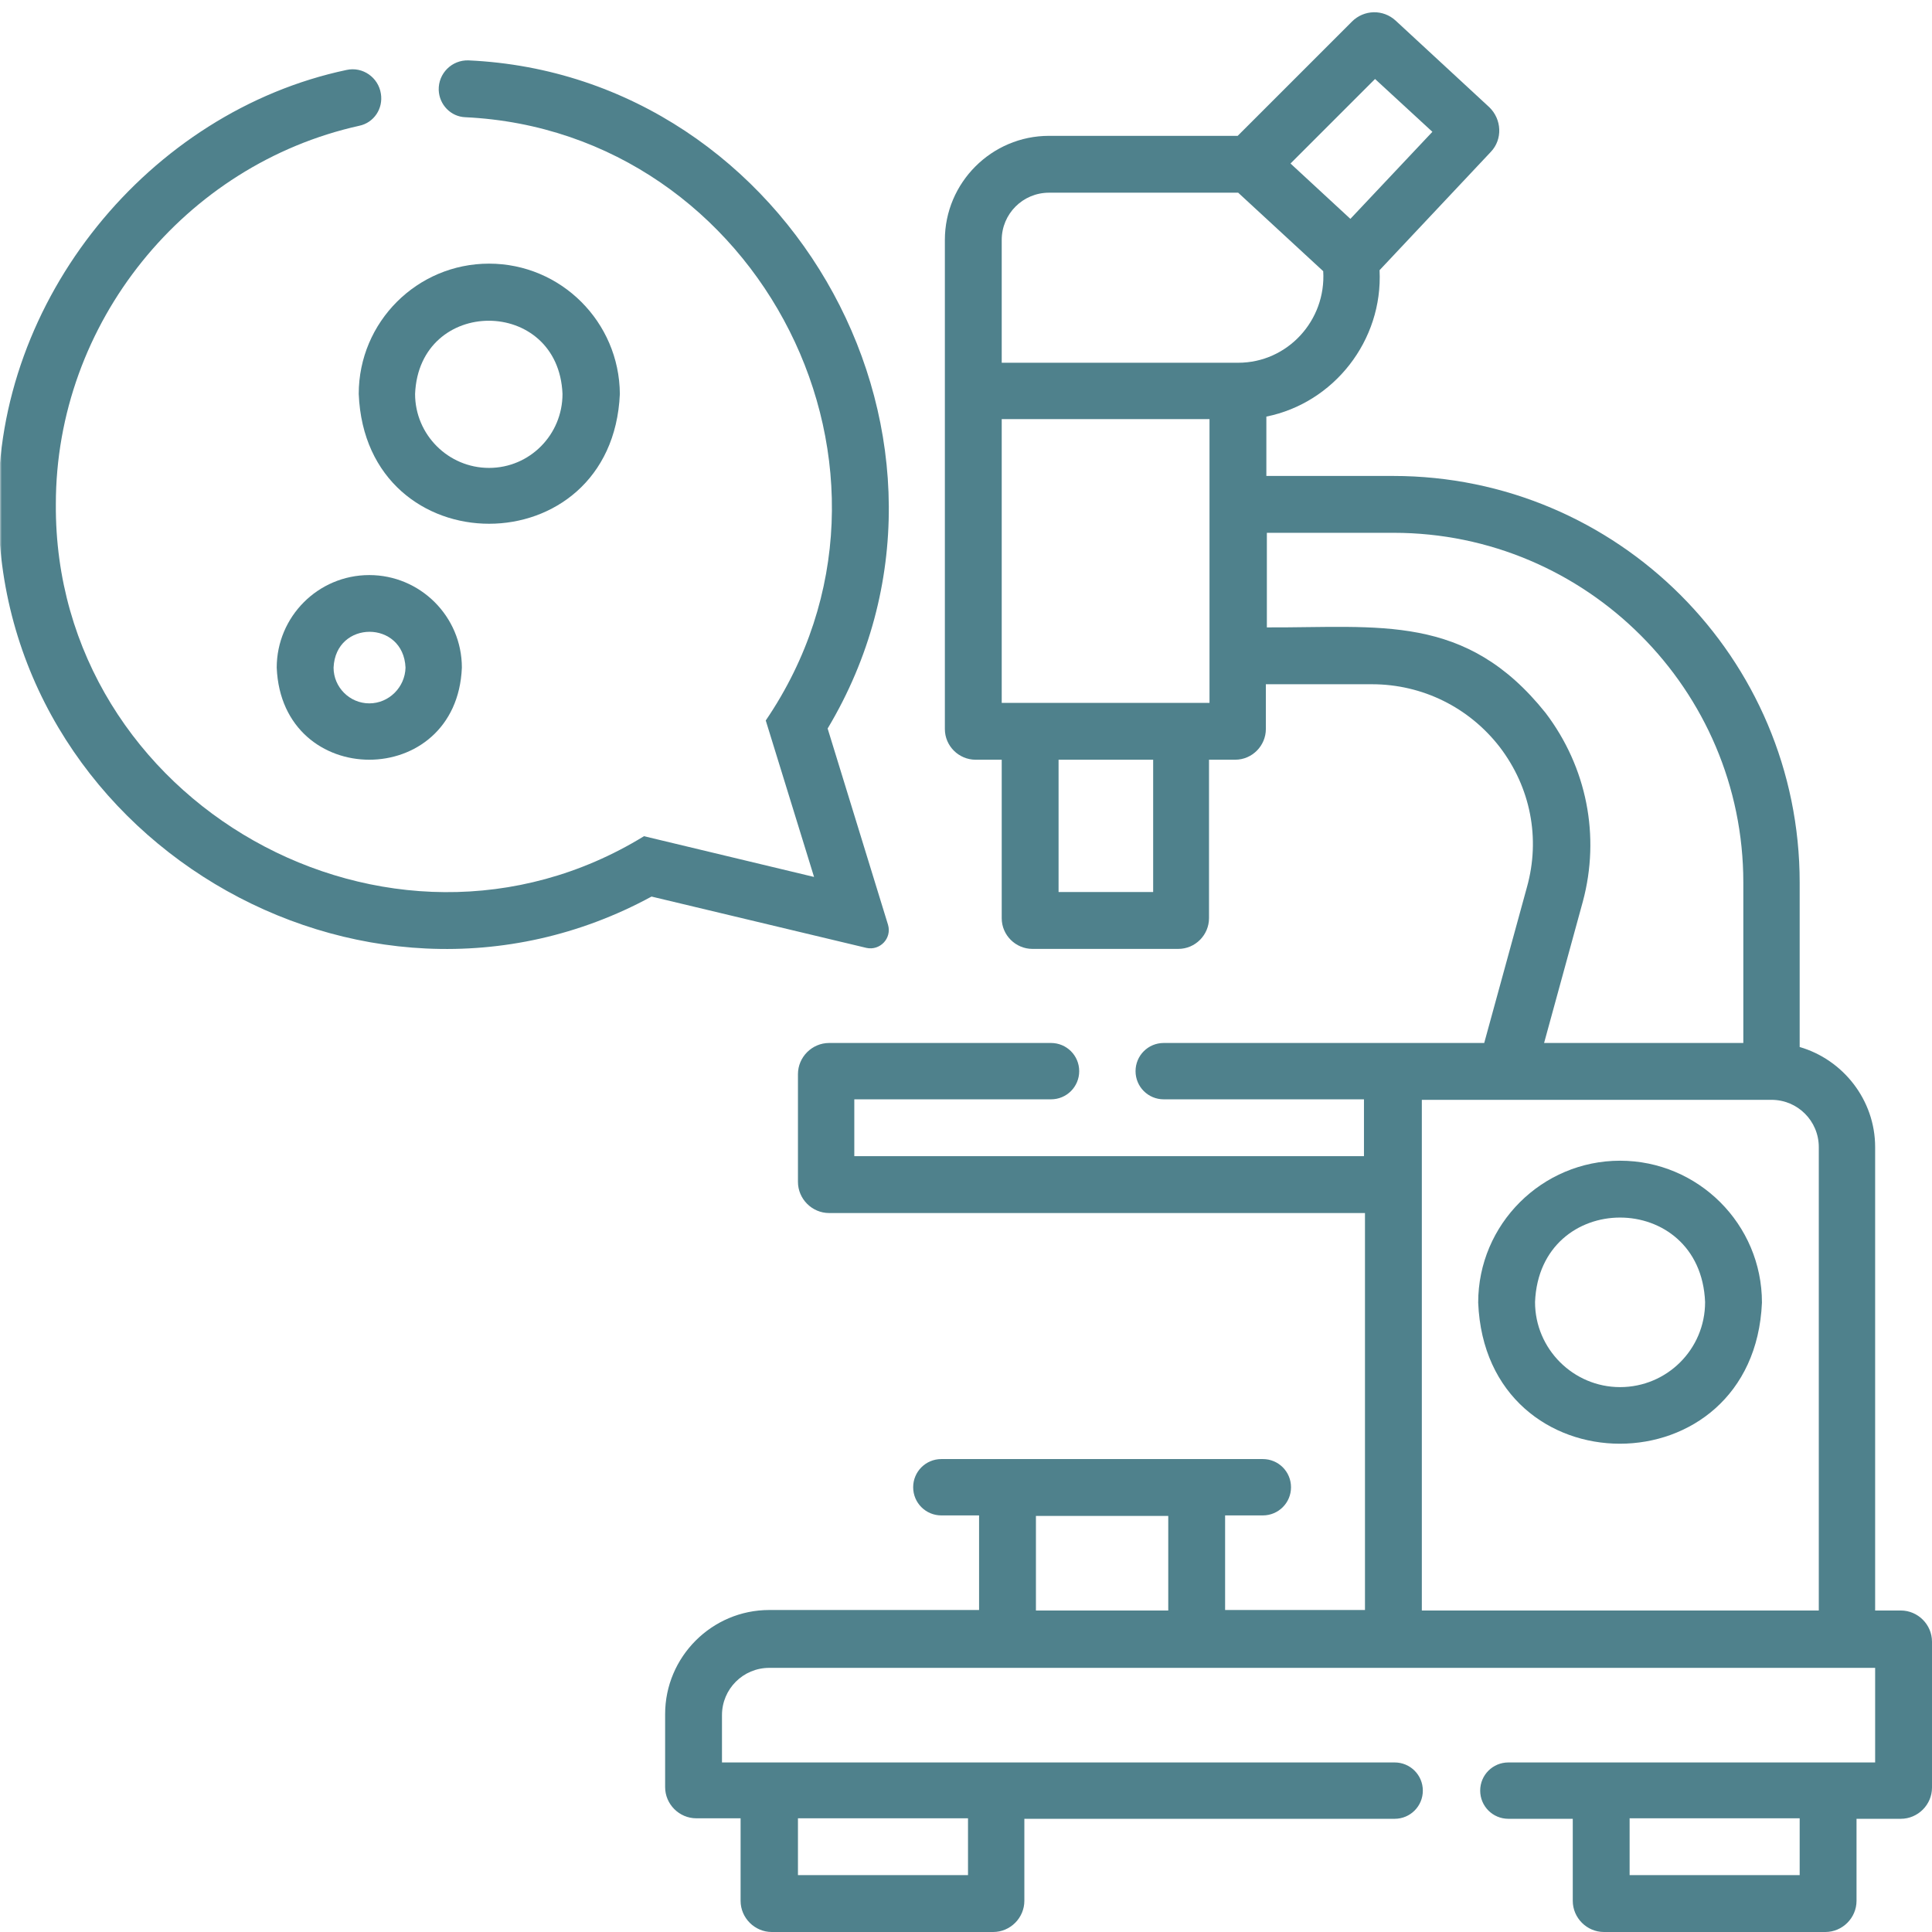 <?xml version="1.0" encoding="UTF-8"?>
<svg xmlns="http://www.w3.org/2000/svg" width="512" height="512" viewBox="0 0 512 512" fill="none">
  <g clip-path="url(#clip0_364_1012)">
    <path d="M503.732 426.8H496.932V304C496.932 291.467 488.399 280.8 476.932 277.467V233.867C476.932 174.4 428.666 126.133 369.199 126.133H335.599V110.4C353.466 106.8 366.532 90.267 365.599 71.6L395.066 40.267C398.266 36.933 397.999 31.6 394.666 28.4L369.866 5.467C366.532 2.4 361.466 2.533 358.266 5.733L327.999 36H277.999C262.799 36 250.399 48.4 250.399 63.6V193.2C250.399 197.733 254.132 201.333 258.532 201.333H265.466V243.333C265.466 247.867 269.199 251.467 273.599 251.467H312.266C316.799 251.467 320.399 247.733 320.399 243.333V201.333H327.332C331.866 201.333 335.466 197.6 335.466 193.2V181.333H363.599C376.932 181.333 389.332 187.467 397.466 198C405.599 208.667 408.266 222.133 404.666 235.067L393.332 276.4H308.399C304.266 276.4 300.932 279.733 300.932 283.867C300.932 288 304.266 291.333 308.399 291.333H361.466V306.4H226.399V291.333H278.532C282.666 291.333 285.999 288 285.999 283.867C285.999 279.733 282.666 276.4 278.532 276.4H219.732C215.199 276.4 211.466 280.133 211.466 284.667V313.2C211.466 317.733 215.199 321.467 219.732 321.467H361.732V426.667H324.666V401.6H334.666C338.799 401.6 342.132 398.267 342.132 394.133C342.132 390 338.799 386.667 334.666 386.667H249.466C245.332 386.667 241.999 390 241.999 394.133C241.999 398.267 245.332 401.6 249.466 401.6H259.466V426.667H203.866C188.666 426.667 176.266 439.067 176.266 454.267V473.6C176.266 478.133 179.999 481.867 184.532 481.867H196.266V503.733C196.266 508.267 199.999 512 204.532 512H263.199C267.732 512 271.466 508.267 271.466 503.733V482H369.599C373.732 482 377.066 478.667 377.066 474.533C377.066 470.4 373.732 467.067 369.599 467.067H191.332V454.533C191.332 447.6 196.932 442 203.866 442H496.932V467.067H399.732C395.599 467.067 392.266 470.4 392.266 474.533C392.266 478.667 395.599 482 399.732 482H416.799V503.733C416.799 508.267 420.532 512 425.066 512H483.732C488.266 512 491.999 508.267 491.999 503.733V482H503.732C508.266 482 511.999 478.267 511.999 473.733V435.067C511.999 430.533 508.266 426.8 503.732 426.8ZM256.532 496.933H211.466V481.867H256.532V496.933ZM476.932 496.933H431.866V481.867H476.932V496.933ZM364.399 20.933L379.599 34.933L357.866 58L341.999 43.333L364.399 20.933ZM265.466 63.6C265.466 56.667 271.066 51.067 277.999 51.067H328.132L350.666 71.867C351.466 84.933 341.199 96.133 328.132 96.133H265.466V63.6ZM305.599 236.4H280.532V201.333H305.599V236.4ZM265.466 186.267V111.067H320.532V186.267H265.466ZM409.599 188.933C388.399 162.4 365.599 166.4 335.732 166.267V141.2H369.332C420.399 141.2 461.999 182.8 461.999 233.867V276.4H409.199L419.466 238.933C424.132 221.6 420.532 203.333 409.599 188.933ZM376.799 291.467H469.466C476.399 291.467 481.999 297.067 481.999 304V426.8H376.799V291.467ZM274.532 401.733H309.599V426.8H274.532V401.733Z" fill="#4F818C"></path>
    <mask id="mask0_364_1012" style="mask-type:luminance" maskUnits="userSpaceOnUse" x="0" y="0" width="512" height="512">
      <path d="M512 0H0V512H512V0Z" fill="white"></path>
    </mask>
    <g mask="url(#mask0_364_1012)">
      <path d="M429.334 307.6C408.668 307.6 391.734 324.4 391.734 345.2C393.734 395.067 464.801 395.067 466.934 345.2C466.934 324.4 450.001 307.6 429.334 307.6ZM429.334 367.6C416.934 367.6 406.801 357.467 406.801 345.067C408.001 315.2 450.668 315.2 451.868 345.067C451.868 357.6 441.734 367.6 429.334 367.6Z" fill="#4F818C"></path>
    </g>
    <mask id="mask1_364_1012" style="mask-type:luminance" maskUnits="userSpaceOnUse" x="0" y="0" width="512" height="512">
      <path d="M512 0H0V512H512V0Z" fill="white"></path>
    </mask>
    <g mask="url(#mask1_364_1012)">
      <path d="M219.333 193.066C264.399 117.733 210 19.866 124.133 16C119.733 15.866 116.133 19.466 116.266 23.866C116.4 27.733 119.466 30.933 123.333 31.066C201.466 34.8 247.733 125.066 202.933 190.933L215.733 232.4L170.666 221.6C103.333 262.933 14.266 212.8 14.8 133.6C14.8 85.6 48.933 43.6 95.2 33.333C99.066 32.533 101.6 28.8 100.933 24.8C100.266 20.533 96.133 17.6 91.866 18.533C39.466 29.6 -1.201 79.466 -0.401 133.6C-1.201 221.466 95.6 279.466 172.666 237.6L229.6 251.2C233.2 252 236.399 248.666 235.333 245.066L219.333 193.066Z" fill="#4F818C"></path>
    </g>
    <path d="M129.602 69.867C110.535 69.867 95.068 85.333 95.068 104.4C96.935 150.267 162.268 150.267 164.268 104.4C164.135 85.333 148.668 69.867 129.602 69.867ZM129.602 124C118.802 124 110.002 115.2 110.002 104.4C111.068 78.533 148.002 78.533 149.068 104.4C149.068 115.2 140.402 124 129.602 124Z" fill="#4F818C"></path>
    <path d="M97.867 152.4C84.267 152.4 73.334 163.467 73.334 176.933C74.667 209.467 121.067 209.467 122.401 176.933C122.401 163.333 111.334 152.4 97.867 152.4ZM97.867 186.4C92.667 186.4 88.401 182.133 88.401 176.933C88.934 164.267 106.934 164.267 107.467 176.933C107.334 182.133 103.067 186.4 97.867 186.4Z" fill="#4F818C"></path>
  </g>
  <defs>
    <clipPath id="clip0_364_1012">
      <rect width="512" height="512" fill="white"></rect>
    </clipPath>
  </defs>
</svg>
